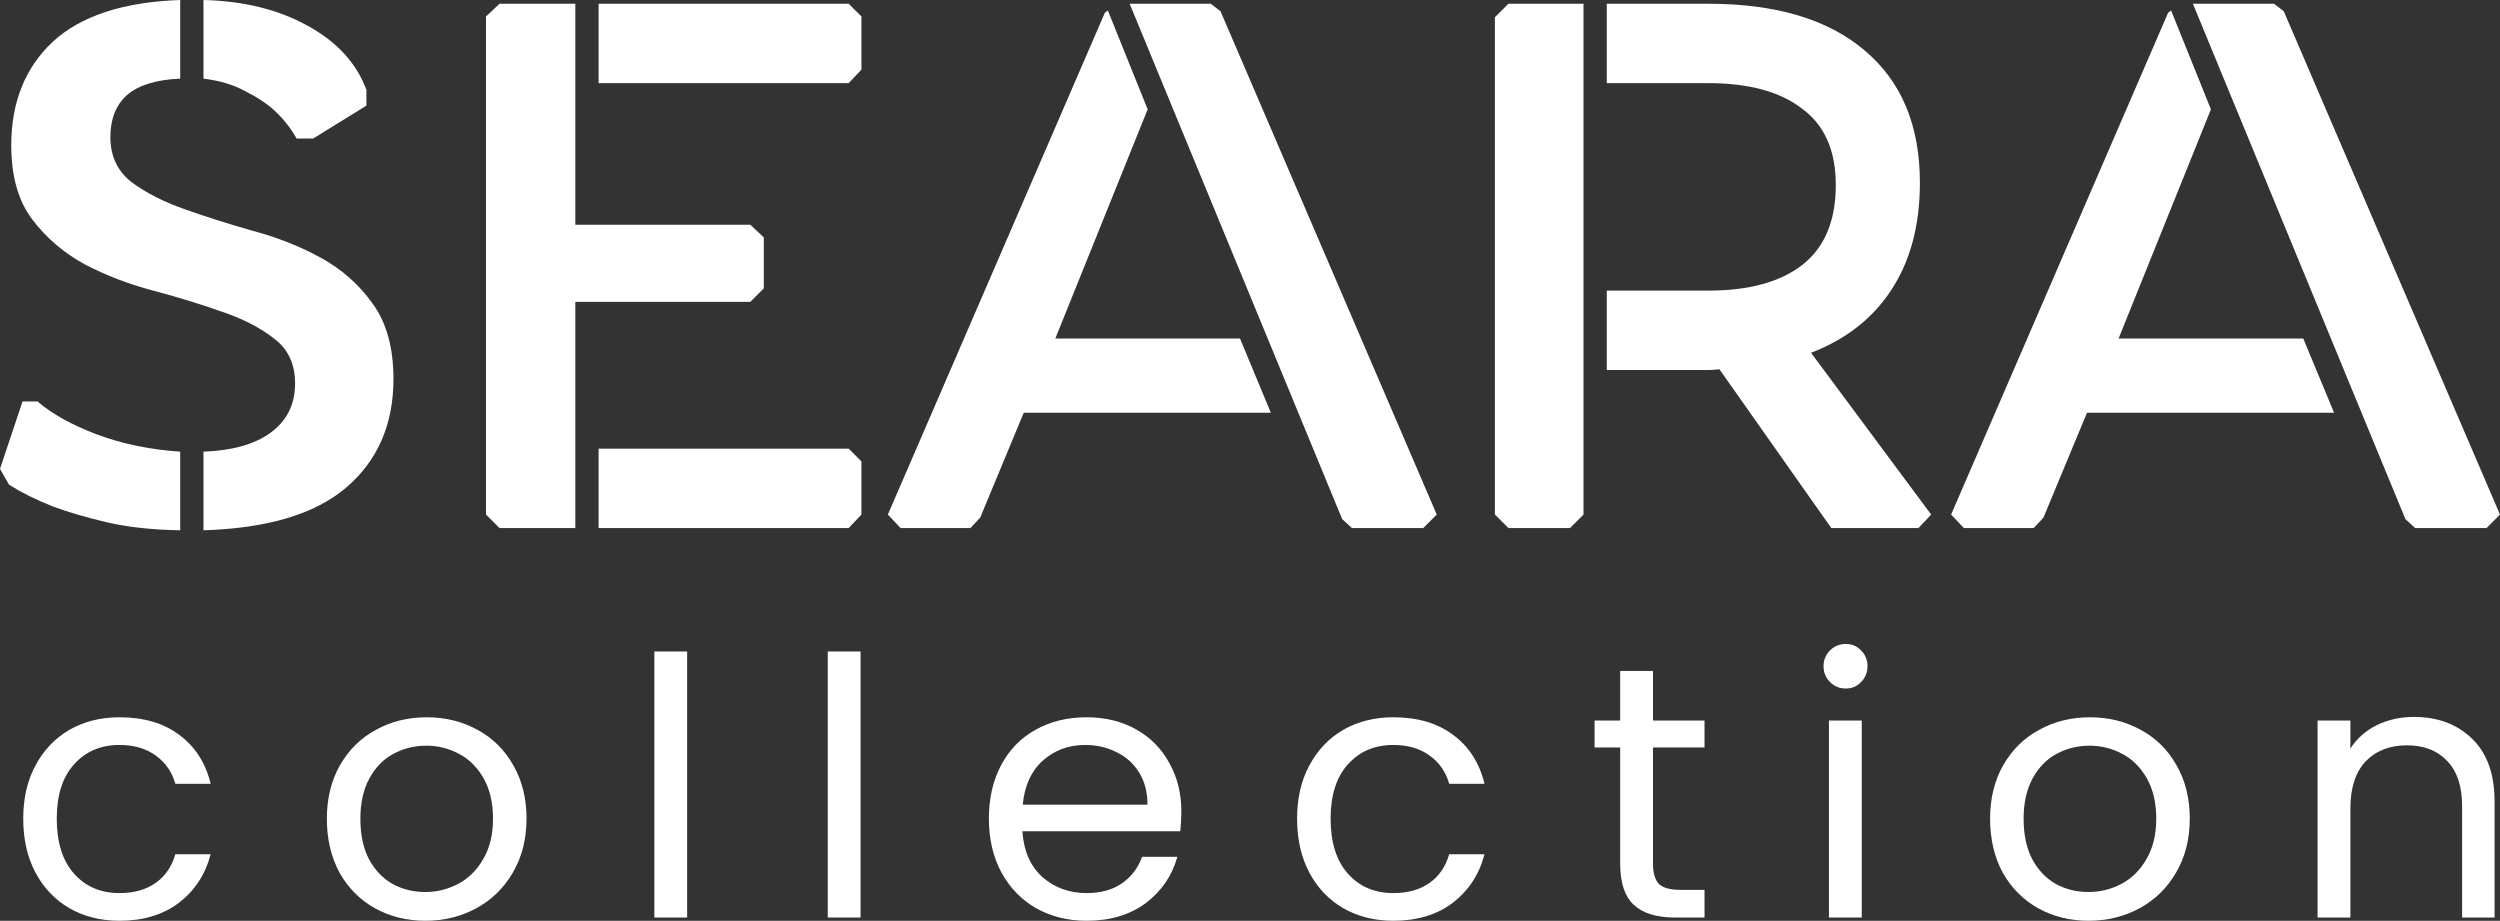 <svg width="934" height="344" viewBox="0 0 934 344" fill="none" xmlns="http://www.w3.org/2000/svg">
<rect x="0" y="0" width="934" height="344" fill="#333333" stroke="none"/>
<path d="M67.326 198.119C56.666 197.933 47.409 196.907 39.554 195.041C31.699 193.176 25.06 191.217 19.637 189.165C13.465 186.74 8.042 184.035 3.366 181.05L0 175.173L8.416 149.989H14.026C19.45 154.652 26.837 158.757 36.188 162.301C45.726 165.846 56.105 167.991 67.326 168.737V198.119ZM76.022 0C90.984 0.373 103.888 3.545 114.735 9.514C125.769 15.484 133.156 23.506 136.897 33.58V39.456L116.979 51.769H110.808C108.751 48.037 106.039 44.586 102.672 41.415C99.867 38.803 96.22 36.378 91.732 34.139C87.431 31.714 82.194 30.128 76.022 29.382V0ZM41.237 51.209C41.237 58.298 43.855 63.894 49.092 67.999C54.328 71.916 60.874 75.274 68.729 78.072C76.584 80.871 85.093 83.576 94.257 86.188C103.421 88.613 111.93 91.971 119.785 96.261C127.639 100.552 134.091 106.242 139.141 113.331C144.377 120.42 146.996 129.841 146.996 141.594C146.996 158.57 141.105 172.095 129.322 182.169C117.727 192.056 99.961 197.373 76.022 198.119V168.737C86.683 168.364 95.005 166.032 100.989 161.741C107.161 157.264 110.247 151.108 110.247 143.273C110.247 135.997 107.628 130.401 102.392 126.483C97.156 122.379 90.61 119.021 82.755 116.409C74.9 113.611 66.391 110.999 57.227 108.574C48.063 106.149 39.554 102.884 31.699 98.78C23.845 94.489 17.299 88.892 12.063 81.99C6.826 75.088 4.208 65.853 4.208 54.287C4.208 38.243 9.351 25.371 19.637 15.67C30.11 5.97 46.006 0.746 67.326 0V29.382C58.349 29.755 51.71 31.807 47.409 35.538C43.294 39.269 41.237 44.493 41.237 51.209Z" fill="white"/>
<path d="M223.645 167.618H317.06L321.829 172.375V192.243L317.06 197.28H223.645V167.618ZM280.311 83.949L285.361 88.706V107.734L280.311 112.771H214.949V197.28H186.615L181.566 192.243V6.156L186.615 1.399H214.949V83.949H280.311ZM317.06 1.399L321.829 6.156V26.024L317.06 31.061H223.645V1.399H317.06Z" fill="white"/>
<path d="M455.979 4.197L536.771 192.243L531.721 197.28H505.071L501.425 193.922L422.036 1.399H452.333L455.979 4.197ZM394.264 126.483H463.273L474.775 154.186H382.482L366.211 193.362L362.564 197.28H336.475L331.707 192.243L412.778 4.757L413.901 3.918L428.768 40.855L394.264 126.483Z" fill="white"/>
<path d="M591.598 1.399V192.243L586.549 197.28H563.546L558.496 192.243V6.436L563.546 1.399H591.598ZM721.482 192.243L716.713 197.28H684.172L642.374 137.956C640.877 138.142 639.381 138.236 637.885 138.236C636.389 138.236 634.893 138.236 633.397 138.236H600.295V108.574H638.166C653.314 108.574 665.003 105.402 673.231 99.06C681.647 92.53 685.855 82.55 685.855 69.118C685.855 56.246 681.647 46.731 673.231 40.575C665.003 34.233 653.314 31.061 638.166 31.061H600.295V1.399H638.166C663.413 1.399 682.863 7.182 696.515 18.749C710.354 30.315 717.274 46.825 717.274 68.278C717.274 84.135 713.721 97.474 706.614 108.294C699.694 118.928 689.689 126.763 676.598 131.8L721.482 192.243Z" fill="white"/>
<path d="M853.208 4.197L934 192.243L928.95 197.28H902.301L898.654 193.922L819.265 1.399H849.562L853.208 4.197ZM791.493 126.483H860.502L872.004 154.186H779.711L763.44 193.362L759.793 197.28H733.704L728.936 192.243L810.008 4.757L811.13 3.918L825.998 40.855L791.493 126.483Z" fill="white"/>
<path d="M8.681 305.854C8.681 298.242 10.207 291.616 13.259 285.975C16.311 280.244 20.531 275.811 25.917 272.677C31.393 269.543 37.632 267.976 44.633 267.976C53.7 267.976 61.151 270.17 66.986 274.558C72.91 278.945 76.815 285.034 78.701 292.825H65.505C64.248 288.348 61.779 284.81 58.099 282.214C54.508 279.617 50.02 278.318 44.633 278.318C37.632 278.318 31.976 280.736 27.667 285.572C23.358 290.317 21.204 297.078 21.204 305.854C21.204 314.719 23.358 321.569 27.667 326.404C31.976 331.24 37.632 333.657 44.633 333.657C50.02 333.657 54.508 332.404 58.099 329.897C61.689 327.389 64.158 323.807 65.505 319.151H78.701C76.726 326.673 72.776 332.717 66.851 337.284C60.926 341.761 53.52 344 44.633 344C37.632 344 31.393 342.433 25.917 339.299C20.531 336.165 16.311 331.732 13.259 326.001C10.207 320.27 8.681 313.555 8.681 305.854Z" fill="white"/>
<path d="M158.875 344C151.963 344 145.68 342.433 140.024 339.299C134.459 336.165 130.06 331.732 126.828 326.001C123.686 320.181 122.115 313.465 122.115 305.854C122.115 298.332 123.731 291.705 126.963 285.975C130.284 280.154 134.773 275.722 140.428 272.677C146.084 269.543 152.412 267.976 159.414 267.976C166.416 267.976 172.745 269.543 178.4 272.677C184.055 275.722 188.499 280.109 191.731 285.84C195.052 291.571 196.713 298.242 196.713 305.854C196.713 313.465 195.007 320.181 191.596 326.001C188.275 331.732 183.741 336.165 177.996 339.299C172.251 342.433 165.877 344 158.875 344ZM158.875 333.255C163.274 333.255 167.403 332.225 171.264 330.165C175.124 328.106 178.221 325.016 180.555 320.897C182.978 316.778 184.19 311.764 184.19 305.854C184.19 299.944 183.023 294.929 180.689 290.81C178.355 286.691 175.303 283.646 171.533 281.676C167.763 279.617 163.678 278.587 159.279 278.587C154.791 278.587 150.662 279.617 146.891 281.676C143.211 283.646 140.249 286.691 138.004 290.81C135.76 294.929 134.638 299.944 134.638 305.854C134.638 311.853 135.715 316.912 137.87 321.032C140.114 325.151 143.076 328.24 146.757 330.3C150.437 332.27 154.477 333.255 158.875 333.255Z" fill="white"/>
<path d="M256.72 243.396V342.791H244.467V243.396H256.72Z" fill="white"/>
<path d="M321.501 243.396V342.791H309.248V243.396H321.501Z" fill="white"/>
<path d="M441.354 303.167C441.354 305.495 441.22 307.958 440.95 310.555H381.972C382.421 317.808 384.89 323.494 389.378 327.613C393.956 331.643 399.477 333.657 405.941 333.657C411.237 333.657 415.636 332.449 419.137 330.031C422.727 327.524 425.241 324.21 426.677 320.091H439.873C437.898 327.165 433.948 332.941 428.024 337.418C422.099 341.806 414.738 344 405.941 344C398.939 344 392.655 342.433 387.089 339.299C381.613 336.165 377.304 331.732 374.163 326.001C371.021 320.181 369.45 313.465 369.45 305.854C369.45 298.242 370.976 291.571 374.028 285.84C377.08 280.109 381.344 275.722 386.82 272.677C392.386 269.543 398.759 267.976 405.941 267.976C412.943 267.976 419.136 269.498 424.523 272.543C429.909 275.587 434.038 279.796 436.911 285.169C439.873 290.452 441.354 296.451 441.354 303.167ZM428.697 300.615C428.697 295.959 427.664 291.974 425.6 288.661C423.535 285.258 420.707 282.706 417.117 281.005C413.616 279.214 409.711 278.318 405.402 278.318C399.208 278.318 393.912 280.288 389.513 284.228C385.204 288.168 382.735 293.631 382.107 300.615H428.697Z" fill="white"/>
<path d="M484.593 305.854C484.593 298.242 486.119 291.616 489.172 285.975C492.224 280.244 496.443 275.811 501.829 272.677C507.305 269.543 513.544 267.976 520.546 267.976C529.612 267.976 537.063 270.17 542.898 274.558C548.823 278.945 552.727 285.034 554.613 292.825H541.417C540.16 288.348 537.691 284.81 534.011 282.214C530.42 279.617 525.932 278.318 520.546 278.318C513.544 278.318 507.888 280.736 503.579 285.572C499.27 290.317 497.116 297.078 497.116 305.854C497.116 314.719 499.27 321.569 503.579 326.404C507.888 331.24 513.544 333.657 520.546 333.657C525.932 333.657 530.42 332.404 534.011 329.897C537.602 327.389 540.07 323.807 541.417 319.151H554.613C552.638 326.673 548.688 332.717 542.763 337.284C536.838 341.761 529.433 344 520.546 344C513.544 344 507.305 342.433 501.829 339.299C496.443 336.165 492.224 331.732 489.172 326.001C486.119 320.27 484.593 313.555 484.593 305.854Z" fill="white"/>
<path d="M617.552 279.259V322.643C617.552 326.225 618.315 328.777 619.841 330.3C621.367 331.732 624.015 332.449 627.786 332.449H636.807V342.791H625.766C618.944 342.791 613.827 341.224 610.416 338.09C607.004 334.956 605.299 329.807 605.299 322.643V279.259H595.738V269.185H605.299V250.649H617.552V269.185H636.807V279.259H617.552Z" fill="white"/>
<path d="M689.626 257.23C687.292 257.23 685.317 256.425 683.701 254.813C682.085 253.201 681.277 251.231 681.277 248.903C681.277 246.575 682.085 244.605 683.701 242.993C685.317 241.381 687.292 240.575 689.626 240.575C691.87 240.575 693.755 241.381 695.281 242.993C696.897 244.605 697.705 246.575 697.705 248.903C697.705 251.231 696.897 253.201 695.281 254.813C693.755 256.425 691.87 257.23 689.626 257.23ZM695.551 269.185V342.791H683.297V269.185H695.551Z" fill="white"/>
<path d="M780.26 344C773.347 344 767.064 342.433 761.408 339.299C755.843 336.165 751.444 331.732 748.212 326.001C745.07 320.181 743.499 313.465 743.499 305.854C743.499 298.332 745.115 291.705 748.347 285.975C751.668 280.154 756.157 275.722 761.812 272.677C767.468 269.543 773.796 267.976 780.798 267.976C787.8 267.976 794.129 269.543 799.784 272.677C805.44 275.722 809.883 280.109 813.115 285.84C816.436 291.571 818.097 298.242 818.097 305.854C818.097 313.465 816.391 320.181 812.98 326.001C809.659 331.732 805.125 336.165 799.38 339.299C793.635 342.433 787.261 344 780.26 344ZM780.26 333.255C784.658 333.255 788.788 332.225 792.648 330.165C796.508 328.106 799.605 325.016 801.939 320.897C804.362 316.778 805.574 311.764 805.574 305.854C805.574 299.944 804.407 294.929 802.073 290.81C799.739 286.691 796.687 283.646 792.917 281.676C789.147 279.617 785.062 278.587 780.663 278.587C776.175 278.587 772.046 279.617 768.275 281.676C764.595 283.646 761.633 286.691 759.388 290.81C757.144 294.929 756.022 299.944 756.022 305.854C756.022 311.853 757.099 316.912 759.254 321.032C761.498 325.151 764.46 328.24 768.141 330.3C771.821 332.27 775.861 333.255 780.26 333.255Z" fill="white"/>
<path d="M901.803 267.842C910.78 267.842 918.051 270.573 923.617 276.035C929.183 281.408 931.966 289.198 931.966 299.406V342.791H919.847V301.152C919.847 293.81 918.007 288.213 914.326 284.363C910.646 280.423 905.619 278.453 899.245 278.453C892.782 278.453 887.62 280.468 883.76 284.497C879.99 288.527 878.105 294.392 878.105 302.093V342.791H865.851V269.185H878.105V279.662C880.528 275.901 883.805 272.99 887.934 270.931C892.153 268.871 896.776 267.842 901.803 267.842Z" fill="white"/>
</svg>
